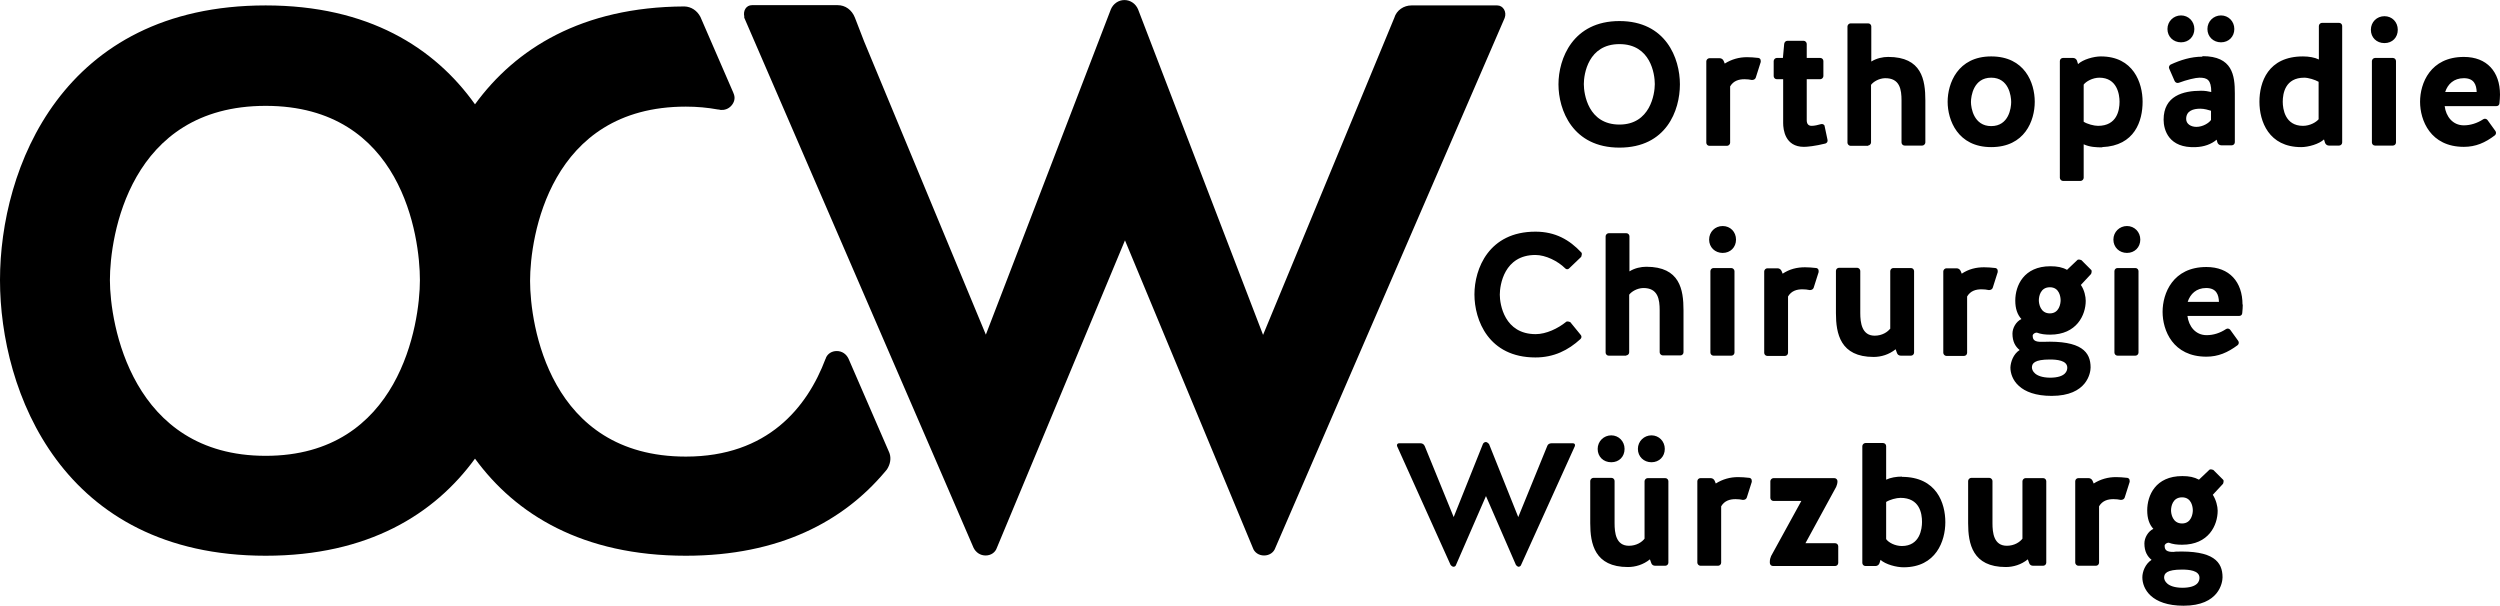 <?xml version="1.0" encoding="UTF-8"?> <svg xmlns="http://www.w3.org/2000/svg" height="8.34mm" viewBox="0 0 97.58 23.64" width="34.42mm"><path d="m16.39 10.93c0 1.7-.78 6.86-6.02 6.86s-6.08-5.17-6.08-6.86.75-6.8 6.08-6.8 6.02 5.11 6.02 6.8m18.33 6.76-.02-.05-1.58-3.64c-.09-.19-.26-.3-.46-.3-.19 0-.35.1-.42.26 0 .02-.01.03-.02.05-.71 1.88-2.25 3.81-5.45 3.81-5.34 0-6.08-5.17-6.08-6.86s.75-6.8 6.08-6.8c.44 0 .86.04 1.24.11.04 0 .08.01.12.02.15.01.3-.04.41-.16.12-.13.16-.29.11-.44l-.03-.08-1.25-2.88s-.02-.05-.03-.07c-.13-.25-.36-.4-.62-.41h-.02c-3.99.02-6.58 1.65-8.16 3.82-1.58-2.22-4.17-3.86-8.17-3.86-7.96 0-10.37 6.38-10.37 10.72s2.41 10.76 10.37 10.76c4 0 6.59-1.62 8.17-3.79 1.59 2.18 4.2 3.79 8.23 3.79 3.66 0 6.14-1.35 7.75-3.25.03-.04.07-.08.1-.12.13-.2.17-.43.1-.63"></path><path d="m58.44.21h-3.35c-.29 0-.58.18-.67.49l-5.12 12.37-4.88-12.71c-.09-.21-.29-.36-.53-.36s-.44.15-.53.36l-3.98 10.36-.9 2.34-4.75-11.44-.36-.93c-.12-.31-.38-.49-.67-.49h-3.35c-.22 0-.35.21-.3.44v.05l1.71 3.95 3.98 9.2 2.06 4.76 1.2 2.78c.09.18.26.3.47.3s.38-.12.44-.3l5-12 4.99 12c.06.18.23.3.44.3s.38-.12.44-.3l8.95-20.68c.09-.24-.06-.49-.29-.49"></path><path d="m85.17 22.94c-.59-.01-.7-.28-.7-.4 0-.16.1-.31.7-.31.26 0 .68.03.68.32 0 .1-.03.39-.68.39m0-3.53c.38 0 .42.39.42.51s-.05.51-.42.51-.43-.38-.43-.51c0-.15.06-.51.43-.51m-.31 2.13c-.3.01-.37-.08-.37-.24 0-.06.08-.12.16-.12.16.06.32.08.52.08 1.04 0 1.39-.76 1.39-1.33 0-.16-.06-.42-.19-.62l.4-.43s.05-.12 0-.16l-.38-.38s-.12-.05-.16 0l-.4.38c-.19-.1-.38-.14-.65-.14-1.05 0-1.37.76-1.37 1.34 0 .31.08.55.24.72-.21.1-.35.35-.35.57 0 .32.12.51.28.64-.25.16-.36.47-.36.68 0 .45.35 1.11 1.61 1.11 1.39 0 1.52-.91 1.52-1.11 0-.6-.35-1.06-1.86-1m-1.77-2.75c.02-.05-.02-.12-.08-.13-.15-.02-.34-.03-.45-.03-.31 0-.6.08-.87.25l-.04-.1c-.03-.07-.09-.11-.16-.11h-.4c-.06 0-.12.05-.12.12v3.18c0 .06.06.12.12.12h.69c.06 0 .12-.05.12-.12v-2.2c.13-.22.34-.28.56-.28.1 0 .2.01.29.03.07 0 .13-.03.15-.09l.2-.63zm-4.17 2.23c-.11.15-.33.29-.62.29-.51 0-.56-.51-.56-.88v-1.65c0-.06-.06-.12-.12-.12h-.71c-.06 0-.12.06-.12.12v1.65c0 .8.17 1.71 1.47 1.71.29 0 .6-.09.86-.3l.05.14c.02.07.08.11.15.11h.4c.06 0 .12-.05.12-.12v-3.18c0-.06-.05-.12-.12-.12h-.69c-.06 0-.12.06-.12.12v2.24zm-4.71.3c-.28 0-.53-.14-.62-.27v-1.45c.14-.09.4-.16.56-.16.75 0 .84.61.84.94 0 .27-.08.94-.79.94m.01-2.71c-.23 0-.45.04-.62.12v-1.31c0-.06-.05-.12-.12-.12h-.69c-.06 0-.12.06-.12.12v4.56c0 .06.05.12.12.12h.4c.07 0 .13-.05.15-.11l.04-.13c.2.18.62.29.9.29 1.27 0 1.63-1.03 1.63-1.76s-.33-1.77-1.7-1.77m-5.13.82c0 .06.05.12.12.12h1.09l-1.18 2.15c-.03.07-.05.14-.05.22v.05c0 .06.05.12.12.12h2.43c.06 0 .12-.05.12-.12v-.65c0-.06-.05-.12-.12-.12h-1.16l1.2-2.2c.03-.07.05-.14.05-.22 0-.06-.05-.12-.12-.12h-2.38c-.06 0-.12.06-.12.12zm-.73-.65c.02-.05-.02-.12-.08-.13-.15-.02-.34-.03-.45-.03-.31 0-.6.08-.87.25l-.04-.1c-.03-.07-.09-.11-.16-.11h-.4c-.06 0-.12.05-.12.12v3.18c0 .06.06.12.12.12h.69c.06 0 .12-.05.12-.12v-2.2c.13-.22.34-.28.56-.28.1 0 .2.01.29.03.07 0 .13-.03.15-.09l.2-.63zm-4.17 2.23c-.11.15-.33.29-.62.29-.51 0-.56-.51-.56-.88v-1.65c0-.06-.05-.12-.12-.12h-.71c-.06 0-.12.06-.12.12v1.65c0 .8.17 1.71 1.47 1.71.29 0 .6-.09.86-.3l.05.14c.02.07.08.11.15.11h.4c.06 0 .12-.05.12-.12v-3.18c0-.06-.05-.12-.12-.12h-.69c-.06 0-.12.06-.12.12v2.24zm-.27-3.49c0 .3.23.52.53.52s.52-.22.52-.52-.23-.53-.52-.53-.53.23-.53.53m-1.57 0c0 .3.22.52.53.52s.52-.22.52-.52-.23-.53-.52-.53-.53.23-.53.53m-4.36-.27c-.05 0-.1.03-.12.08l-1.14 2.85-1.13-2.77c-.03-.07-.09-.11-.16-.11h-.85c-.05 0-.09.05-.07.11l2.09 4.64s.06.07.11.07.09-.03.1-.07l1.17-2.69 1.17 2.69s.06.07.1.07.09-.03.1-.07l2.1-4.64c.02-.06-.01-.11-.07-.11h-.85c-.07 0-.14.04-.16.11l-1.13 2.77-1.14-2.85s-.07-.08-.12-.08"></path><path d="m85.39 11.78c.1-.31.34-.54.72-.54.4 0 .49.26.5.54zm2.14.11c0-.89-.51-1.47-1.41-1.47-1.31 0-1.71 1.03-1.71 1.75s.4 1.75 1.71 1.75c.46 0 .83-.16 1.22-.45.05-.04.06-.12.02-.17l-.31-.43c-.04-.05-.11-.06-.16-.03-.24.16-.5.24-.76.24-.44 0-.7-.35-.75-.75h2.02c.07 0 .12-.05.12-.12.01-.11.02-.22.02-.33m-5.05-2.53c0 .3.23.52.53.52s.52-.22.52-.52-.23-.53-.52-.53-.53.23-.53.53m.98 1.23c0-.06-.05-.12-.12-.12h-.7c-.06 0-.12.05-.12.12v3.18c0 .06.05.12.12.12h.7c.06 0 .12-.05.12-.12zm-3.46 4.16c-.59-.01-.7-.28-.7-.4 0-.16.1-.31.7-.31.26 0 .68.03.68.32 0 .1-.04.39-.68.39m0-3.53c.38 0 .42.39.42.51s-.05.51-.42.51-.43-.38-.43-.51c0-.15.06-.51.43-.51m-.3 2.13c-.3.01-.37-.08-.37-.24 0-.06.08-.12.16-.12.16.06.32.08.52.08 1.04 0 1.39-.77 1.39-1.32 0-.16-.05-.42-.19-.62l.4-.43s.05-.12 0-.16l-.38-.38s-.12-.05-.16 0l-.4.38c-.18-.1-.38-.14-.65-.14-1.04 0-1.37.76-1.37 1.34 0 .31.08.55.24.72-.21.1-.35.35-.35.57 0 .32.12.51.28.64-.25.16-.35.47-.36.68 0 .45.35 1.11 1.61 1.11 1.39 0 1.52-.91 1.52-1.11 0-.6-.35-1.06-1.86-1m-1.77-2.75c.02-.05-.02-.12-.08-.13-.15-.02-.33-.03-.45-.03-.31 0-.6.07-.87.25l-.04-.1c-.03-.07-.09-.11-.16-.11h-.4c-.06 0-.12.06-.12.12v3.18c0 .06.06.12.12.12h.69c.06 0 .12-.05.12-.12v-2.2c.13-.22.34-.28.56-.28.1 0 .2.01.29.03.07 0 .13-.03.15-.09l.2-.63zm-4.18 2.22c-.11.15-.33.29-.62.29-.5 0-.56-.51-.56-.88v-1.65c0-.06-.06-.12-.12-.12h-.71c-.06 0-.12.05-.12.12v1.65c0 .8.17 1.71 1.47 1.71.29 0 .6-.09.86-.3l.05.14c.02.07.08.11.15.11h.4c.06 0 .12-.05.12-.12v-3.18c0-.06-.05-.12-.12-.12h-.69c-.06 0-.12.05-.12.12v2.23zm-2.81-2.22c.02-.05-.02-.12-.08-.13-.15-.02-.34-.03-.45-.03-.31 0-.6.07-.87.25l-.04-.1c-.03-.07-.09-.11-.16-.11h-.4c-.06 0-.12.06-.12.12v3.18c0 .06.05.12.12.12h.69c.06 0 .12-.05.12-.12v-2.2c.13-.22.34-.28.56-.28.1 0 .2.01.29.03.07 0 .13-.03.15-.09l.2-.63zm-4.27-1.24c0 .3.23.52.53.52s.52-.22.52-.52-.22-.53-.52-.53-.53.23-.53.53m.99 1.23c0-.06-.06-.12-.12-.12h-.7c-.06 0-.12.05-.12.12v3.18c0 .06.05.12.12.12h.7c.06 0 .12-.05.12-.12zm-4.23 3.29c.06 0 .12-.05.12-.12v-2.25c.09-.12.3-.25.54-.26.59-.01.65.45.65.87v1.64c0 .06.06.12.12.12h.69c.06 0 .12-.05.12-.12v-1.64c0-.81-.14-1.7-1.45-1.7-.21 0-.45.05-.66.18v-1.37c0-.06-.05-.12-.12-.12h-.69c-.06 0-.12.06-.12.12v4.54c0 .06.05.12.12.12h.69zm-1.75-3.86s.05-.12 0-.16c-.46-.49-1.01-.81-1.79-.81-1.82 0-2.38 1.45-2.38 2.45s.55 2.46 2.38 2.46c.72 0 1.28-.28 1.76-.72.05-.05.05-.12 0-.17l-.4-.49s-.12-.05-.16-.01c-.32.26-.78.48-1.19.48-1.22 0-1.4-1.16-1.4-1.54s.17-1.55 1.39-1.55c.4 0 .88.24 1.16.52.04.05.12.05.16 0l.47-.45z"></path><path d="m95.44 3.59c.1-.31.34-.54.73-.54.4 0 .49.26.5.54h-1.22zm2.14.1c0-.89-.51-1.47-1.41-1.47-1.31 0-1.71 1.03-1.71 1.75s.4 1.76 1.71 1.76c.46 0 .83-.16 1.21-.45.05-.04.06-.12.02-.17l-.31-.43c-.04-.05-.11-.06-.16-.03-.24.16-.51.24-.76.24-.44 0-.7-.35-.75-.75h2.02c.07 0 .12-.05.12-.12.01-.11.02-.22.02-.33m-5.04-2.53c0 .3.22.52.53.52s.52-.22.52-.52-.22-.53-.52-.53-.53.23-.53.53m.98 1.22c0-.06-.05-.12-.12-.12h-.7c-.06 0-.12.06-.12.12v3.18c0 .06.05.12.12.12h.7c.06 0 .12-.05.12-.12zm-3.01 2.26c-.09.12-.34.27-.62.27-.7 0-.79-.66-.79-.94 0-.33.1-.94.84-.94.16 0 .42.08.56.16v1.45zm.12-3.75c-.06 0-.12.06-.12.12v1.31c-.16-.08-.39-.12-.62-.12-1.37 0-1.7 1.01-1.7 1.77s.36 1.77 1.63 1.77c.28 0 .7-.12.89-.3l.04.13c.02.06.08.11.15.11h.4c.06 0 .12-.05.12-.12v-4.55c0-.06-.05-.12-.12-.12h-.69zm-4.33 3.79c-.08.12-.32.27-.57.27-.21 0-.4-.11-.4-.31 0-.32.28-.4.55-.4.16 0 .32.05.42.08v.37zm-.34-2.47c-.44 0-.85.13-1.24.31-.05.03-.08.1-.05.16l.21.48c.03.06.09.09.16.07.32-.12.66-.2.81-.2.3 0 .46.08.46.56-.12-.03-.25-.05-.4-.05-.7 0-1.46.2-1.46 1.13 0 .4.2 1.12 1.26 1.07.31-.01.6-.11.81-.29l.03.11c.02.06.08.11.15.11h.41c.06 0 .12-.05.12-.12v-1.91c0-.7-.09-1.45-1.26-1.45m.19-1.06c0 .3.23.52.53.52s.52-.22.52-.52-.23-.53-.52-.53-.53.23-.53.53m-1.56 0c0 .3.23.52.53.52s.52-.22.52-.52-.23-.53-.52-.53-.53.23-.53.53m-2.66 1.9c.7 0 .79.66.79.94 0 .33-.1.94-.84.94-.16 0-.42-.07-.56-.16v-1.45c.09-.12.34-.27.62-.27m.1 2.71c1.28-.05 1.58-1.03 1.58-1.77s-.36-1.77-1.63-1.77c-.28 0-.7.12-.89.3l-.04-.13c-.02-.06-.08-.11-.15-.11h-.4c-.06 0-.12.05-.12.12v4.56c0 .06.06.12.12.12h.69c.06 0 .12-.06.12-.12v-1.31c.24.11.49.12.73.12m-4.34-.83c-.68 0-.79-.71-.79-.94s.1-.95.79-.95.78.72.78.95-.09.94-.78.94m0-2.72c-1.31 0-1.7 1.06-1.7 1.77s.39 1.77 1.7 1.77 1.7-1.03 1.7-1.77-.39-1.77-1.7-1.77m-4.81 3.48c.06 0 .12-.06.12-.12v-2.25c.09-.12.3-.25.54-.26.59-.01.65.45.65.87v1.64c0 .06.05.12.12.12h.69c.06 0 .12-.06.12-.12v-1.64c0-.81-.14-1.7-1.45-1.7-.21 0-.45.05-.66.18v-1.37c0-.06-.05-.12-.12-.12h-.69c-.06 0-.12.06-.12.12v4.54c0 .06.06.12.12.12h.69zm-3.31-2.59v1.71c0 .25.07.93.81.93.13 0 .44-.03.84-.13.06-.02.1-.08.08-.15l-.11-.52c0-.06-.07-.1-.13-.09-.14.04-.27.07-.38.07s-.19-.06-.19-.22v-1.6h.53c.06 0 .12-.06.12-.12v-.59c0-.06-.05-.12-.12-.12h-.53v-.55c0-.06-.06-.12-.12-.12h-.63c-.07 0-.12.05-.13.12l-.05.55h-.24c-.06 0-.12.06-.12.12v.59c0 .06.05.12.12.12h.24zm-.88-.7c.02-.05-.02-.12-.08-.13-.15-.02-.34-.03-.45-.03-.31 0-.6.08-.87.25l-.04-.1c-.03-.07-.09-.11-.16-.11h-.4c-.06 0-.12.06-.12.12v3.18c0 .06.05.12.12.12h.69c.06 0 .12-.06.12-.12v-2.2c.13-.22.34-.28.56-.28.1 0 .2.01.29.03.07 0 .13-.03.15-.09l.2-.63zm-5.51 2.47c-1.22 0-1.39-1.19-1.39-1.58s.17-1.56 1.39-1.56 1.38 1.17 1.38 1.56-.18 1.58-1.38 1.58m0-4.04c-1.82 0-2.38 1.47-2.38 2.47s.55 2.47 2.38 2.47 2.36-1.45 2.36-2.47-.55-2.47-2.36-2.47"></path></svg> 